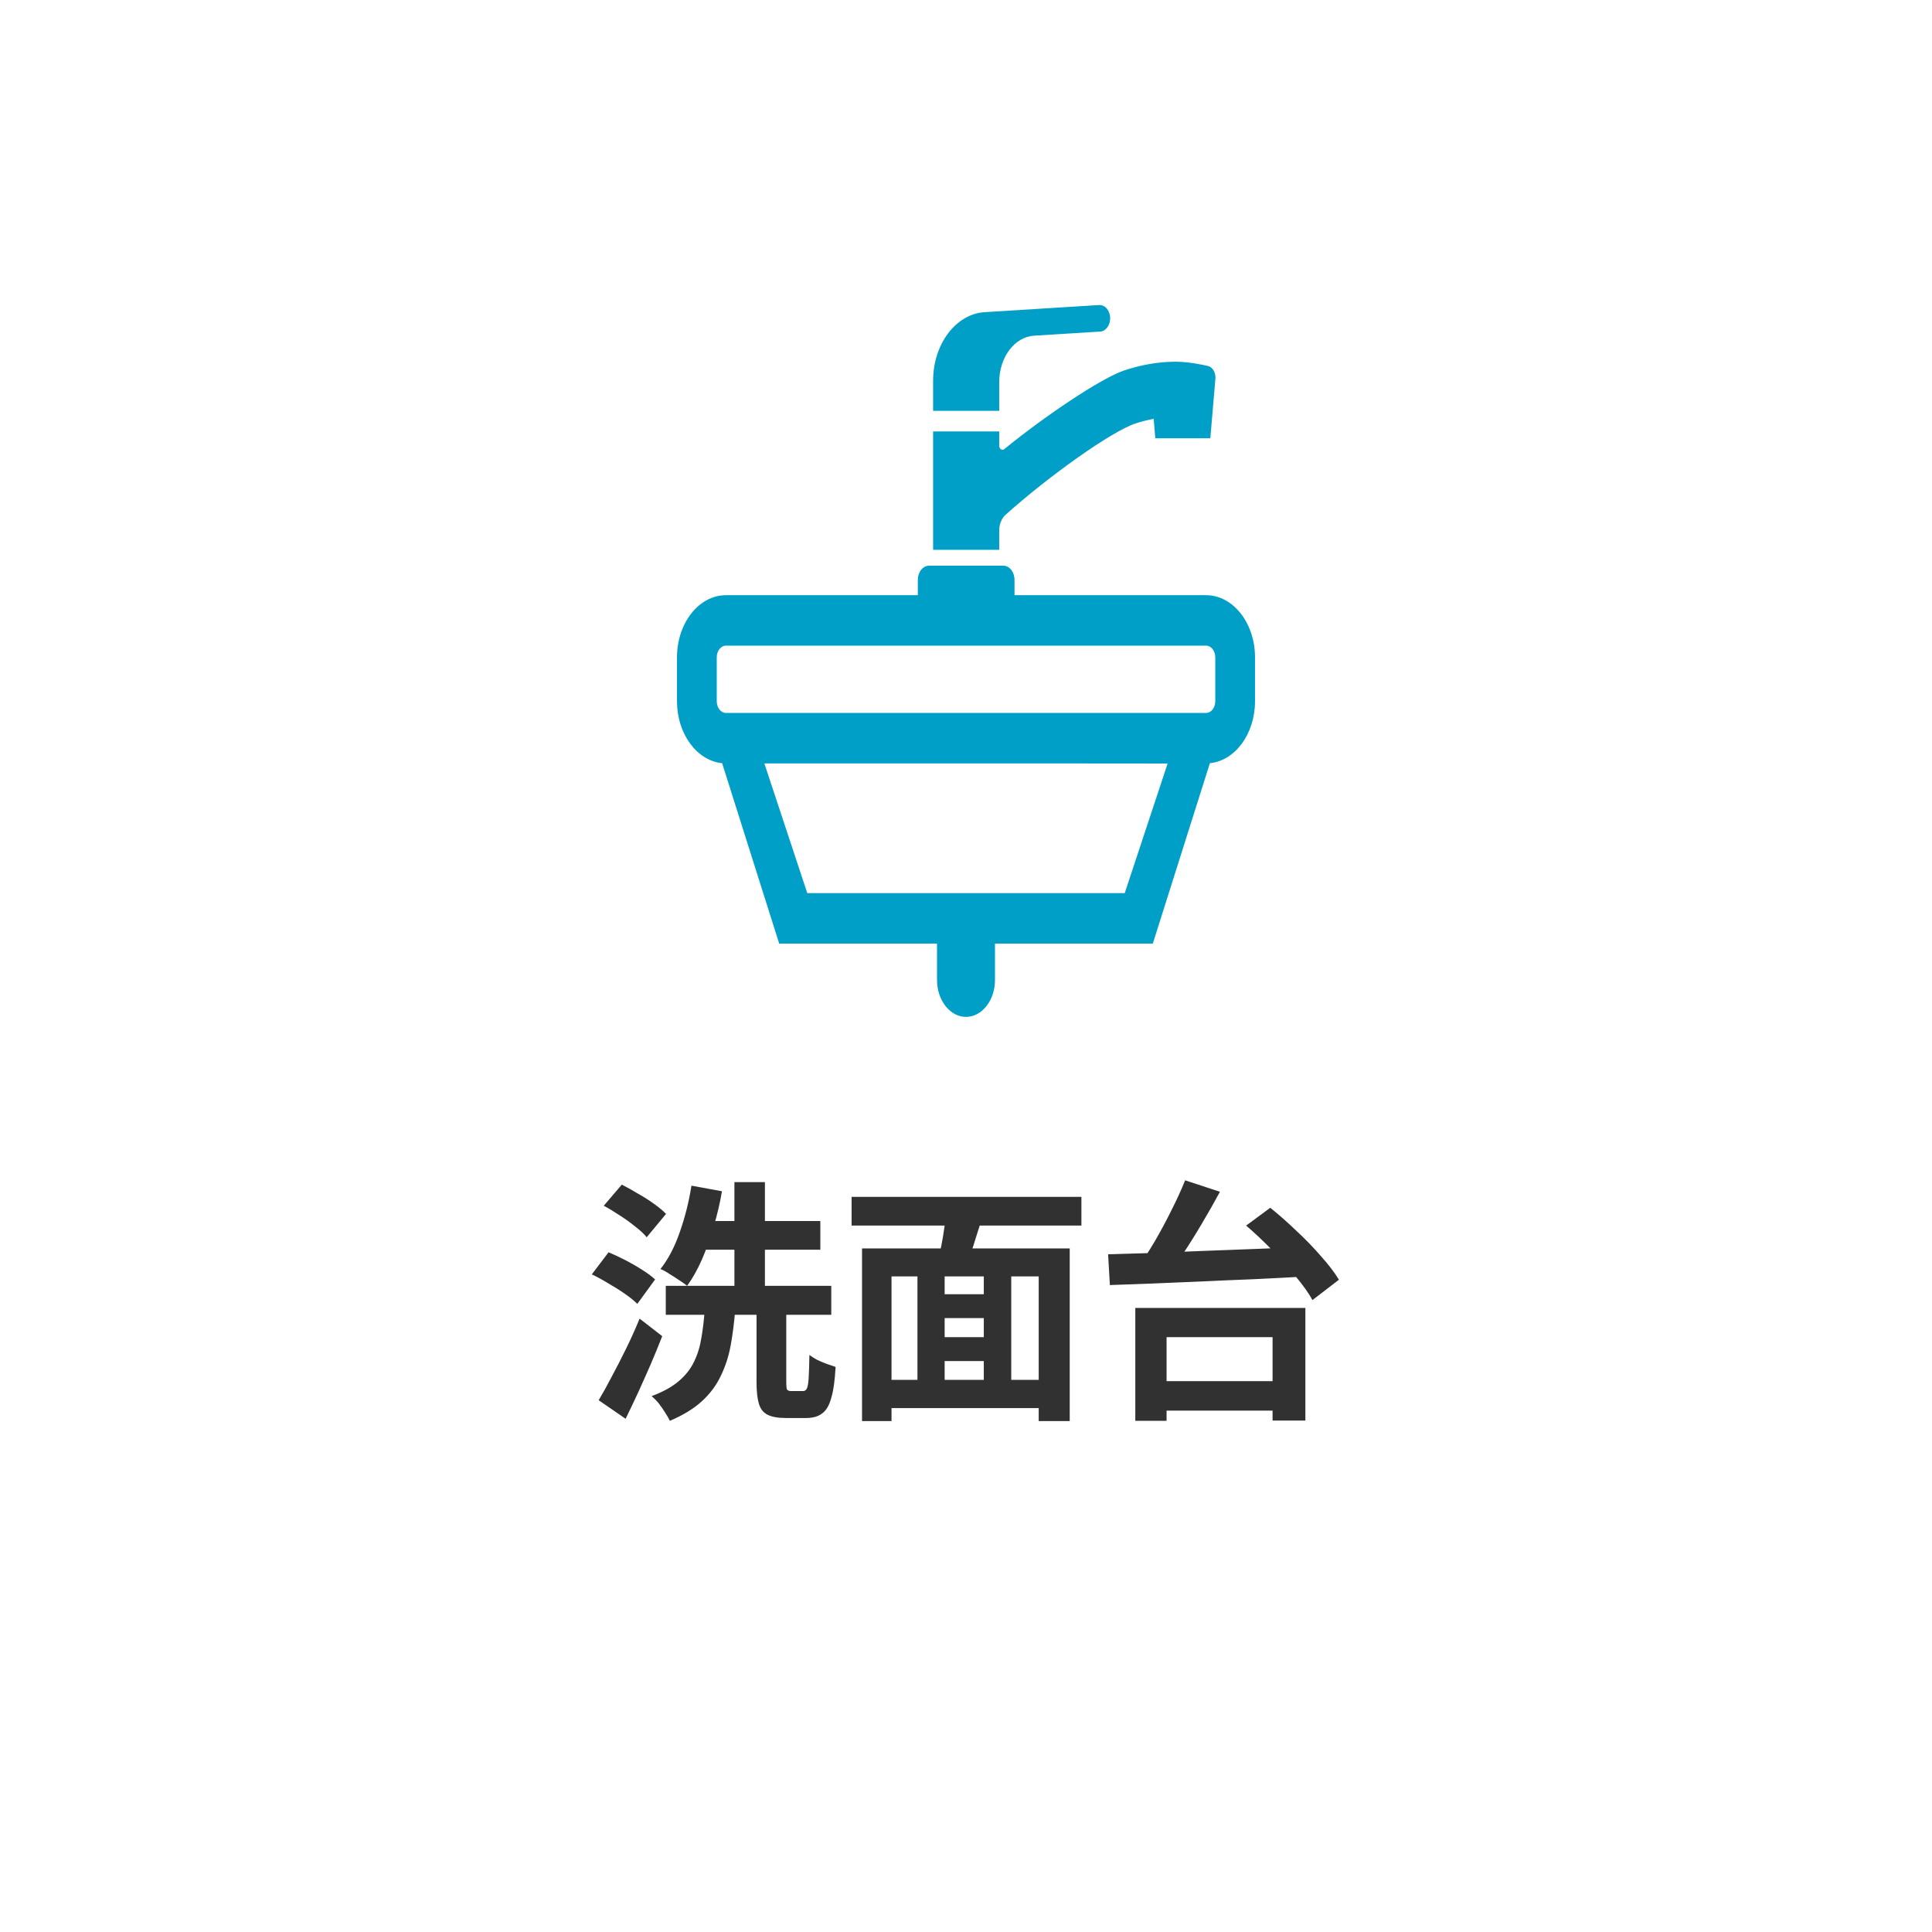 <svg width="76" height="76" viewBox="0 0 76 76" fill="none" xmlns="http://www.w3.org/2000/svg">
<g filter="url(#filter0_d_966_2776)">
<rect x="6" y="3" width="64" height="64" rx="30.5" fill="white"/>
</g>
<path d="M39.307 20.862C39.307 20.618 39.401 20.39 39.558 20.25C41.244 18.735 43.726 16.969 44.661 16.66C44.897 16.582 45.129 16.524 45.366 16.48C45.372 16.479 45.377 16.478 45.383 16.477L45.447 17.241H47.611L47.811 14.901C47.823 14.762 47.784 14.623 47.706 14.524C47.654 14.458 47.588 14.413 47.515 14.396C47.286 14.343 46.743 14.229 46.248 14.229C45.593 14.229 44.915 14.343 44.235 14.568C43.314 14.87 41.049 16.406 39.506 17.667C39.42 17.737 39.307 17.658 39.307 17.529V16.972H36.706V21.628H39.307V20.862H39.307Z" fill="#009FC7"/>
<path d="M39.307 15.032C39.307 14.056 39.91 13.253 40.677 13.205L43.279 13.043C43.499 13.03 43.671 12.8 43.671 12.521C43.671 12.223 43.474 11.985 43.239 11.999L38.733 12.28C37.598 12.35 36.706 13.539 36.706 14.982V15.402V16.16H39.307V15.032Z" fill="#009FC7"/>
<path d="M47.444 23.413H39.908V22.81C39.908 22.502 39.712 22.253 39.469 22.253H36.544C36.301 22.253 36.105 22.502 36.105 22.81V23.413H28.557C27.495 23.413 26.631 24.509 26.631 25.858V27.586C26.631 28.87 27.415 29.924 28.407 30.022L30.651 37.118H36.86V38.554C36.86 39.35 37.373 40.002 38 40.002C38.627 40.002 39.14 39.35 39.14 38.554V37.118H45.349L47.594 30.022C48.585 29.924 49.369 28.87 49.369 27.586V25.858C49.369 24.509 48.505 23.413 47.444 23.413ZM28.195 25.858C28.195 25.604 28.357 25.398 28.557 25.398H47.444C47.643 25.398 47.806 25.604 47.806 25.858V27.586C47.806 27.839 47.643 28.046 47.444 28.046H28.557C28.357 28.046 28.195 27.839 28.195 27.586V25.858ZM41.506 30.031L45.931 30.035L44.245 35.132H31.756L30.068 30.031H41.506Z" fill="#009FC7"/>
<path d="M26.19 50.581H32.7V51.721H26.19V50.581ZM27.37 48.031H32.27V49.161H27.37V48.031ZM28.89 46.501H30.09V51.181H28.89V46.501ZM27.2 46.641L28.4 46.861C28.32 47.335 28.21 47.801 28.07 48.261C27.937 48.721 27.783 49.151 27.61 49.551C27.437 49.945 27.243 50.288 27.03 50.581C26.95 50.515 26.847 50.441 26.72 50.361C26.593 50.275 26.463 50.191 26.33 50.111C26.203 50.025 26.087 49.961 25.98 49.921C26.287 49.535 26.54 49.051 26.74 48.471C26.947 47.885 27.1 47.275 27.2 46.641ZM29.76 51.331H30.93V54.361C30.93 54.521 30.94 54.621 30.96 54.661C30.987 54.701 31.043 54.721 31.13 54.721C31.15 54.721 31.18 54.721 31.22 54.721C31.26 54.721 31.303 54.721 31.35 54.721C31.397 54.721 31.44 54.721 31.48 54.721C31.527 54.721 31.563 54.721 31.59 54.721C31.657 54.721 31.707 54.688 31.74 54.621C31.773 54.555 31.797 54.421 31.81 54.221C31.823 54.015 31.833 53.708 31.84 53.301C31.92 53.361 32.02 53.425 32.14 53.491C32.267 53.551 32.393 53.605 32.52 53.651C32.653 53.698 32.77 53.738 32.87 53.771C32.843 54.291 32.787 54.698 32.7 54.991C32.62 55.285 32.5 55.488 32.34 55.601C32.187 55.721 31.977 55.781 31.71 55.781C31.663 55.781 31.603 55.781 31.53 55.781C31.457 55.781 31.38 55.781 31.3 55.781C31.227 55.781 31.157 55.781 31.09 55.781C31.023 55.781 30.967 55.781 30.92 55.781C30.607 55.781 30.363 55.738 30.19 55.651C30.023 55.565 29.91 55.418 29.85 55.211C29.79 55.005 29.76 54.725 29.76 54.371V51.331ZM27.72 51.541H28.92C28.88 52.041 28.82 52.508 28.74 52.941C28.66 53.368 28.53 53.765 28.35 54.131C28.177 54.498 27.93 54.828 27.61 55.121C27.29 55.415 26.87 55.671 26.35 55.891C26.303 55.791 26.24 55.681 26.16 55.561C26.087 55.441 26.003 55.321 25.91 55.201C25.817 55.088 25.723 54.995 25.63 54.921C26.077 54.755 26.433 54.558 26.7 54.331C26.967 54.105 27.167 53.851 27.3 53.571C27.44 53.285 27.537 52.971 27.59 52.631C27.65 52.291 27.693 51.928 27.72 51.541ZM23.75 47.431L24.46 46.601C24.66 46.701 24.87 46.818 25.09 46.951C25.317 47.078 25.527 47.211 25.72 47.351C25.92 47.491 26.08 47.625 26.2 47.751L25.44 48.671C25.333 48.538 25.183 48.398 24.99 48.251C24.803 48.098 24.6 47.951 24.38 47.811C24.16 47.665 23.95 47.538 23.75 47.431ZM23.28 50.131L23.94 49.261C24.147 49.348 24.367 49.451 24.6 49.571C24.833 49.691 25.053 49.818 25.26 49.951C25.473 50.085 25.643 50.211 25.77 50.331L25.07 51.291C24.95 51.171 24.79 51.041 24.59 50.901C24.39 50.761 24.173 50.625 23.94 50.491C23.713 50.351 23.493 50.231 23.28 50.131ZM23.55 55.081C23.71 54.815 23.88 54.508 24.06 54.161C24.247 53.815 24.437 53.445 24.63 53.051C24.823 52.658 25 52.265 25.16 51.871L26.05 52.561C25.91 52.921 25.76 53.288 25.6 53.661C25.44 54.028 25.277 54.395 25.11 54.761C24.943 55.121 24.777 55.471 24.61 55.811L23.55 55.081ZM36.6 50.911H39.18V51.851H36.6V50.911ZM36.6 52.601H39.19V53.541H36.6V52.601ZM34.67 54.281H41.42V55.391H34.67V54.281ZM33.91 49.111H42.08V55.901H40.86V50.211H35.07V55.901H33.91V49.111ZM36.09 49.841H37.16V54.781H36.09V49.841ZM38.7 49.841H39.78V54.771H38.7V49.841ZM37.23 47.601L38.64 47.901C38.52 48.268 38.403 48.635 38.29 49.001C38.183 49.361 38.08 49.671 37.98 49.931L36.89 49.641C36.937 49.448 36.983 49.235 37.03 49.001C37.077 48.761 37.117 48.521 37.15 48.281C37.19 48.035 37.217 47.808 37.23 47.601ZM33.5 47.081H42.54V48.211H33.5V47.081ZM45.2 54.331H50.71V55.491H45.2V54.331ZM44.66 51.451H51.35V55.881H50.06V52.601H45.89V55.891H44.66V51.451ZM46.62 46.431L47.99 46.881C47.77 47.288 47.533 47.705 47.28 48.131C47.033 48.551 46.783 48.951 46.53 49.331C46.277 49.705 46.037 50.038 45.81 50.331L44.73 49.891C44.957 49.585 45.187 49.235 45.42 48.841C45.653 48.441 45.873 48.031 46.08 47.611C46.293 47.191 46.473 46.798 46.62 46.431ZM49.02 48.211L49.97 47.511C50.303 47.778 50.643 48.078 50.99 48.411C51.343 48.738 51.667 49.071 51.96 49.411C52.26 49.745 52.497 50.055 52.67 50.341L51.63 51.141C51.47 50.855 51.247 50.541 50.96 50.201C50.68 49.855 50.37 49.508 50.03 49.161C49.69 48.815 49.353 48.498 49.02 48.211ZM43.59 49.341C44.097 49.328 44.66 49.311 45.28 49.291C45.907 49.265 46.563 49.238 47.25 49.211C47.943 49.185 48.647 49.158 49.36 49.131C50.073 49.105 50.773 49.078 51.46 49.051L51.41 50.211C50.717 50.251 50.017 50.288 49.31 50.321C48.603 50.348 47.91 50.378 47.23 50.411C46.557 50.438 45.917 50.465 45.31 50.491C44.703 50.511 44.153 50.531 43.66 50.551L43.59 49.341Z" fill="#313131"/>
<defs>
<filter id="filter0_d_966_2776" x="0" y="0" width="76" height="76" filterUnits="userSpaceOnUse" color-interpolation-filters="sRGB">
<feFlood flood-opacity="0" result="BackgroundImageFix"/>
<feColorMatrix in="SourceAlpha" type="matrix" values="0 0 0 0 0 0 0 0 0 0 0 0 0 0 0 0 0 0 127 0" result="hardAlpha"/>
<feOffset dy="3"/>
<feGaussianBlur stdDeviation="3"/>
<feComposite in2="hardAlpha" operator="out"/>
<feColorMatrix type="matrix" values="0 0 0 0 0.58 0 0 0 0 0.69 0 0 0 0 0.769 0 0 0 0.42 0"/>
<feBlend mode="normal" in2="BackgroundImageFix" result="effect1_dropShadow_966_2776"/>
<feBlend mode="normal" in="SourceGraphic" in2="effect1_dropShadow_966_2776" result="shape"/>
</filter>
</defs>
</svg>
